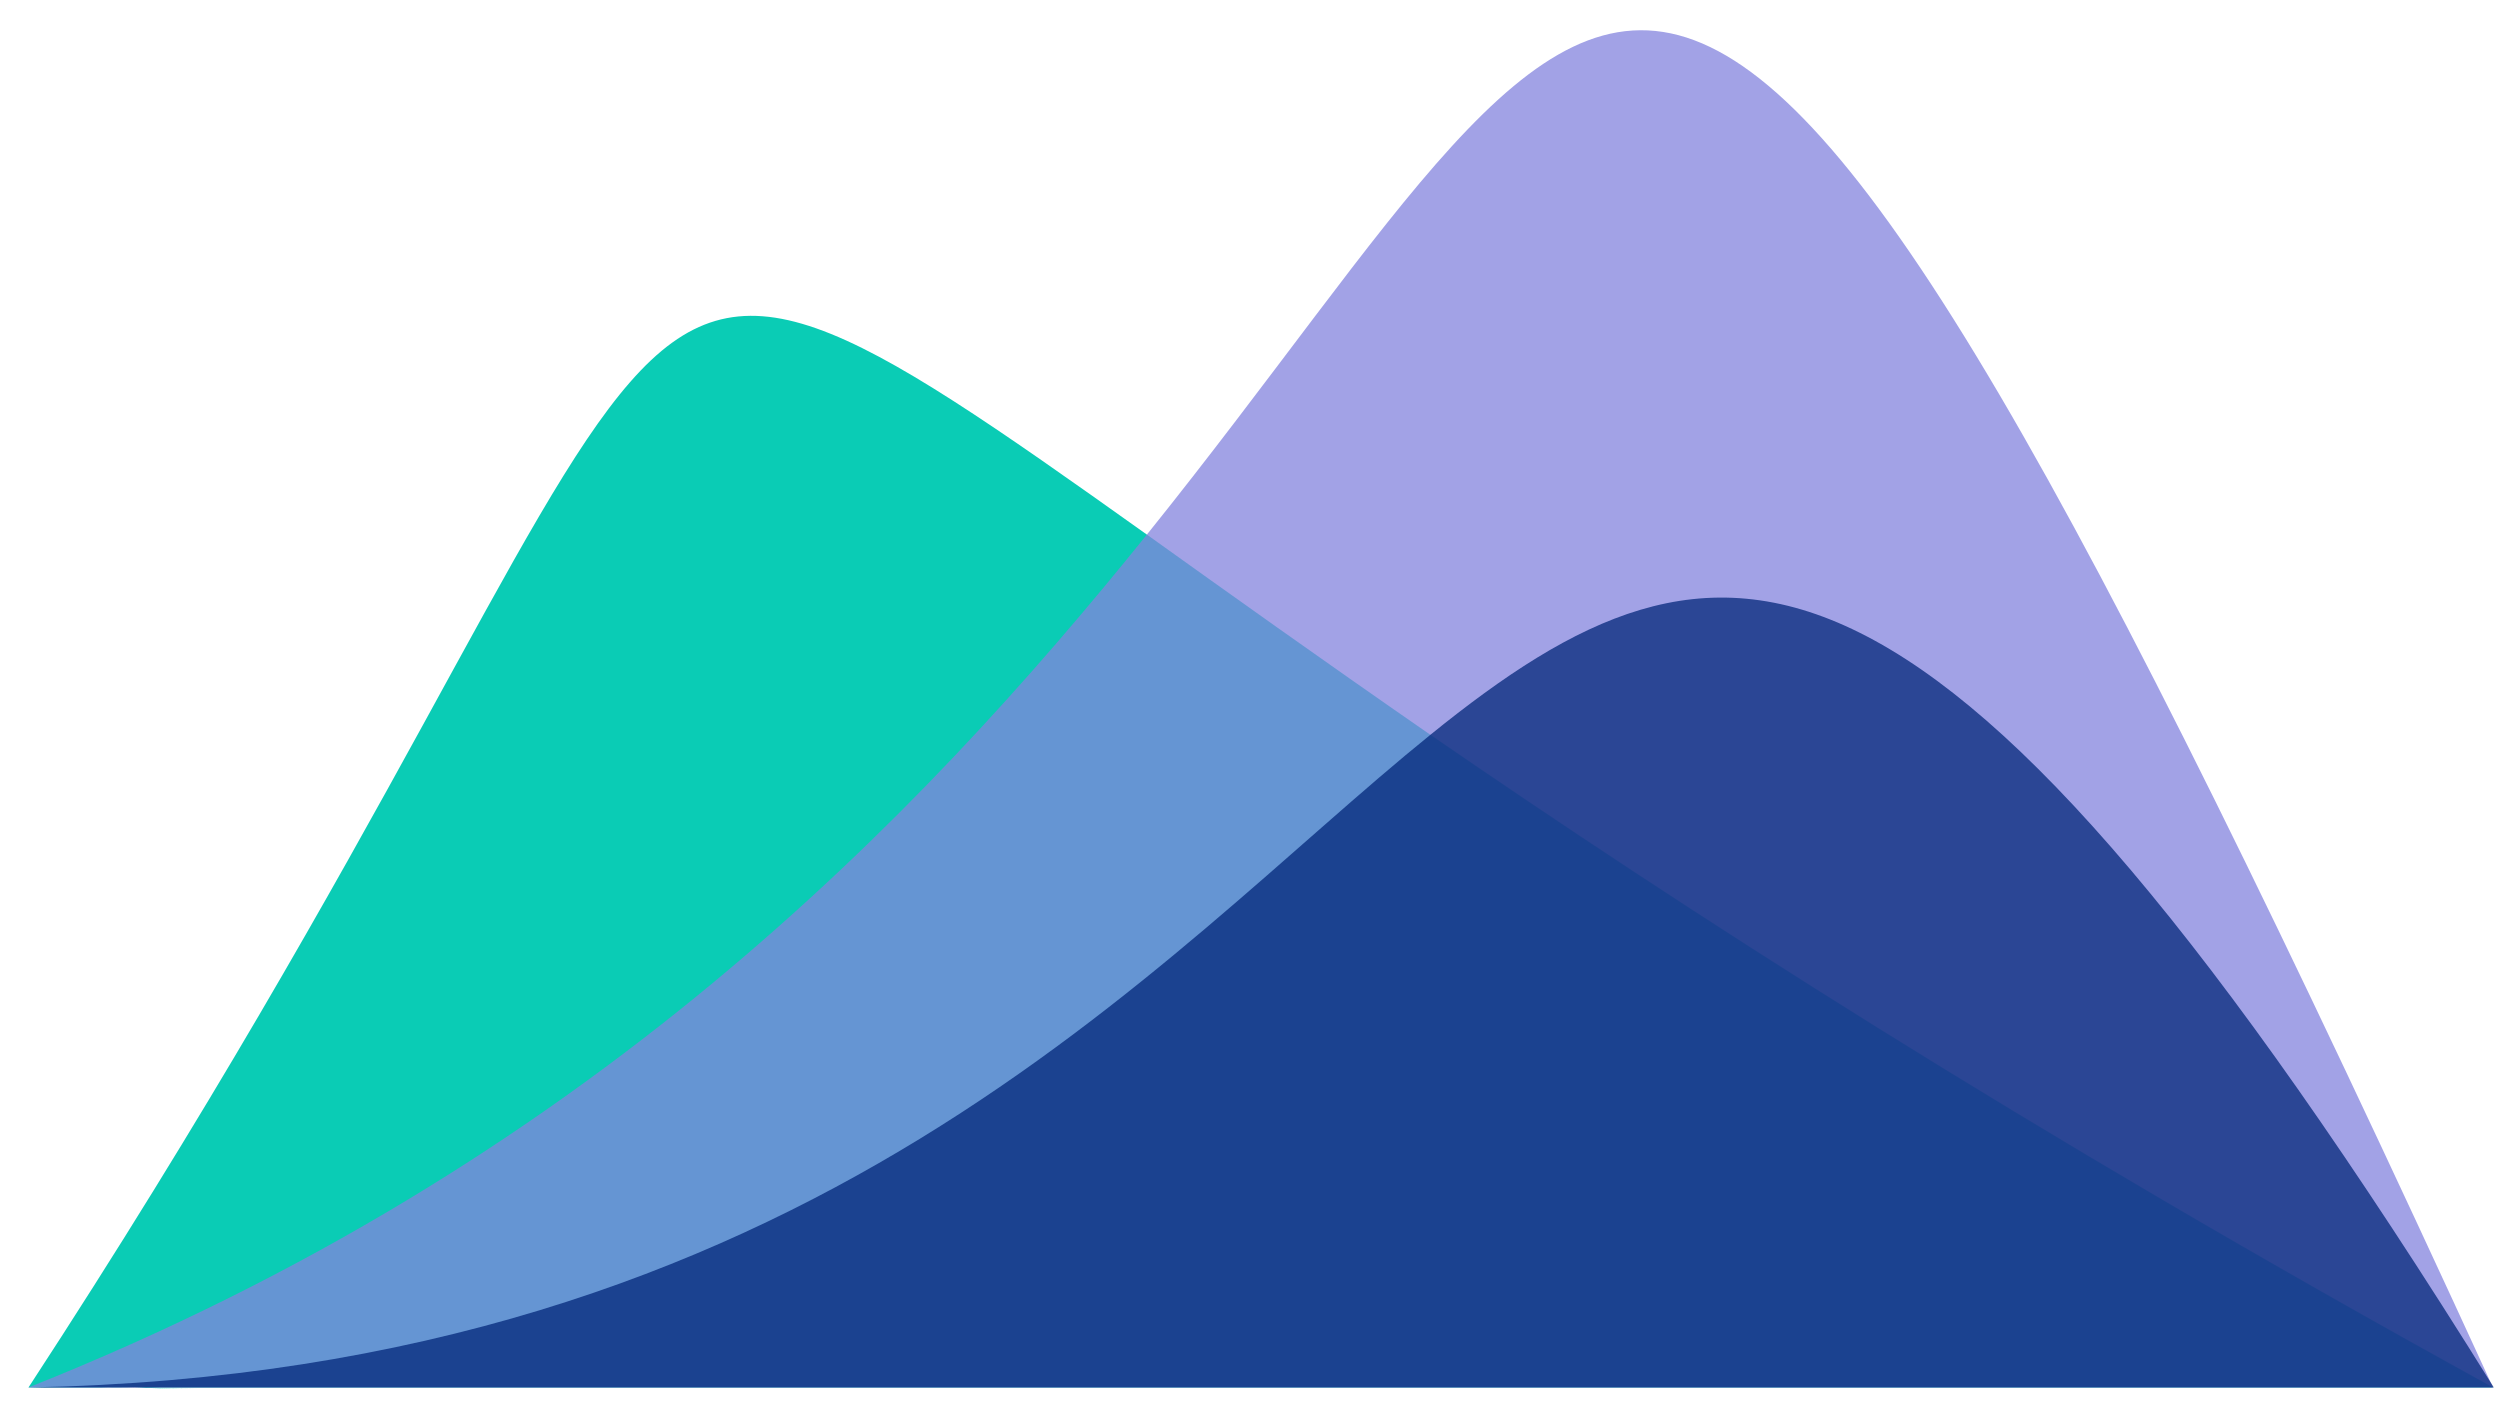 <svg xmlns="http://www.w3.org/2000/svg" fill="none" height="44" viewBox="0 0 78 44" width="78"><g clip-rule="evenodd" fill-rule="evenodd"><path d="m6.371 43.288c-1.04.101-2.132-.05-3.223 0 1.091-.075 2.182.101 3.223 0zm29.411-26.609c-19.058-13.581-12.308-7.973-34.893 26.609h39.765 37.126c-14.769-8.123-25.376-15.015-33.167-20.372-3.451-2.389-6.37-4.477-8.831-6.237z" fill="#0accb5"></path><path d="m.89 43.288h39.765 37.126c-26.189-57.041-26.265-46.176-41.998-26.609-7.131 8.853-17.459 19.668-34.893 26.609z" fill="#8383dd" opacity=".75"></path><path d="m77.806 43.288c-17.586-28.269-24.082-27.716-33.167-20.372-8.527 6.891-19.337 19.919-43.749 20.372h39.765z" fill="#03277a" opacity=".75"></path></g></svg>